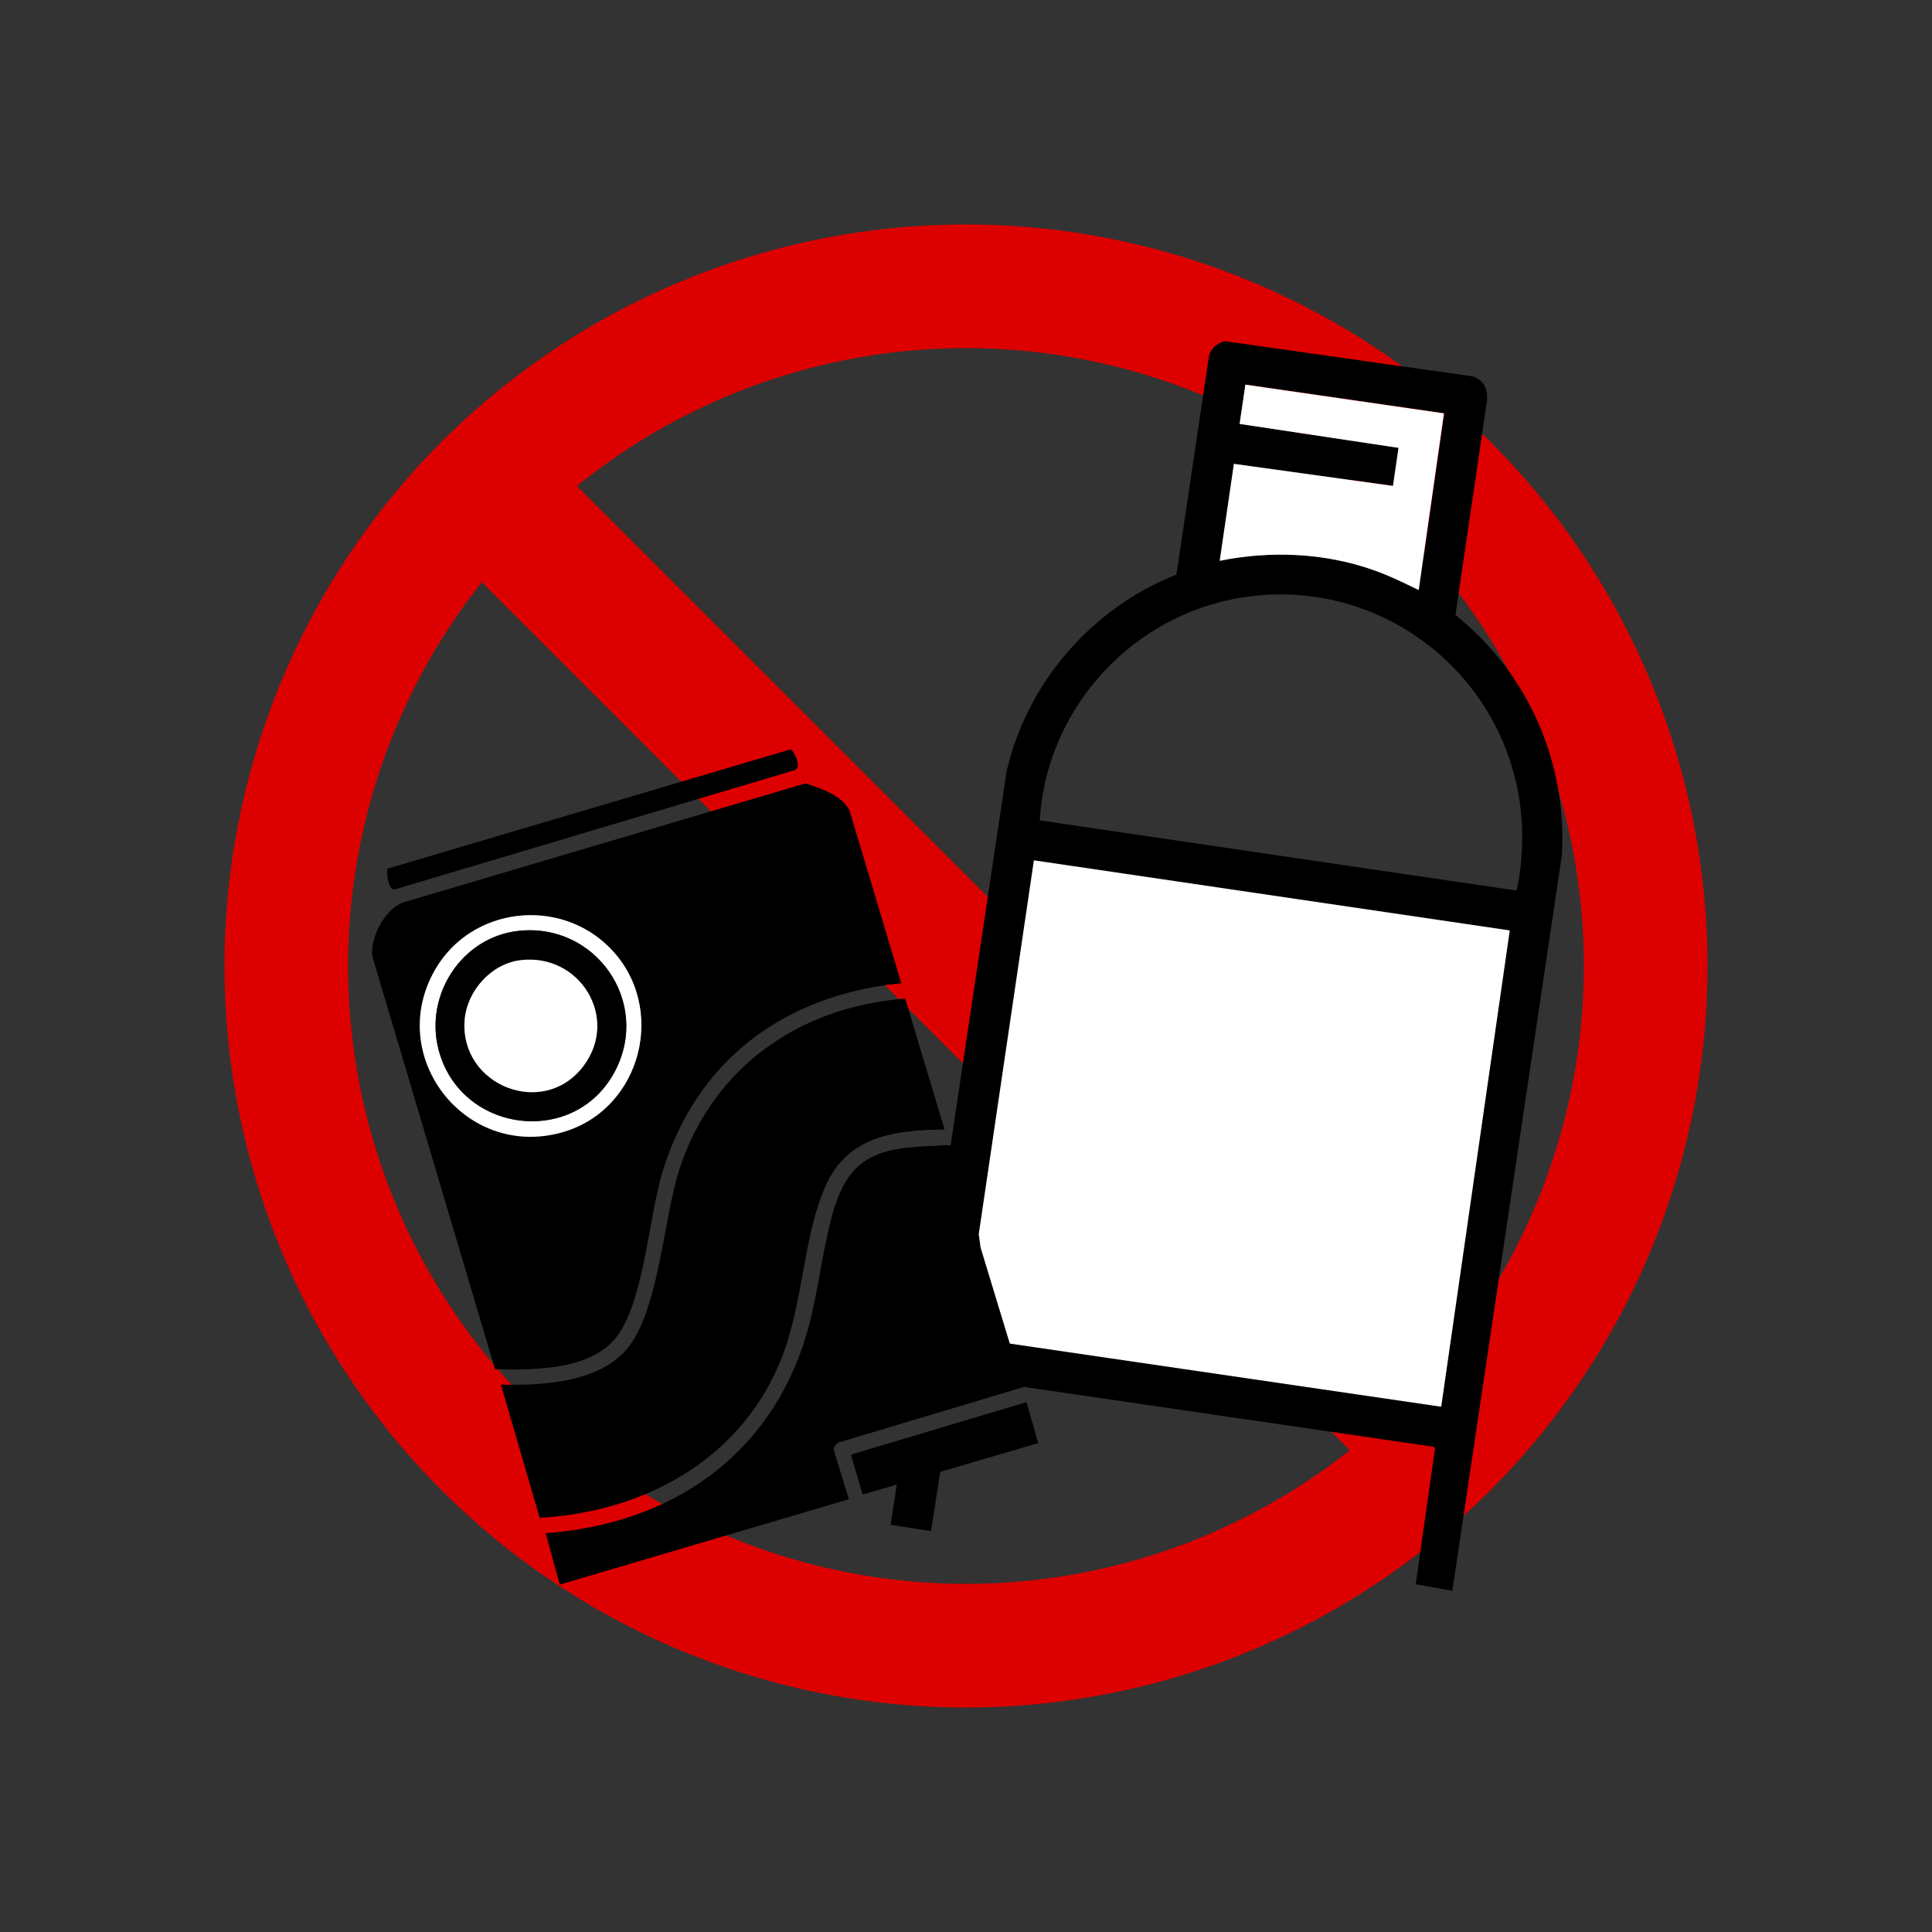 <svg width="250" height="250" viewBox="0 0 250 250" fill="none" xmlns="http://www.w3.org/2000/svg">
<rect x="0" y="0" width="250" height="250" fill="#333333" stroke="none"/>
<circle cx="124.999" cy="125" r="87.951" transform="rotate(-45 124.999 125)" stroke="#DD0000" stroke-width="16"/>
<rect x="55.693" y="68.688" width="17.503" height="177.652" transform="rotate(-45 55.693 68.688)" fill="#DD0000"/>
<path d="M196.857 118.496L131.06 109.402L121.966 161.826V174.13L187.228 184.829L196.857 118.496Z" fill="white"/>
<g clip-path="url(#clip0_75_9760)">
<path d="M116.569 188.695L115.242 197.313L120.483 198.12L121.81 189.502L116.569 188.695Z" fill="black"/>
<path d="M187.93 205.844L183.191 204.998L185.697 187.402L185.481 187.21L132.505 179.468L108.489 186.667C108.171 186.902 107.852 187.253 107.902 187.678L109.844 193.998L72.435 205.048L70.612 198.393C86.641 197.226 99.547 188.563 104.283 172.919C105.824 167.831 106.265 162.551 107.617 157.477C109.685 149.715 113.341 148.515 120.977 148.273C121.647 148.253 122.253 148.074 123.006 148.257L130.247 99.851C132.879 88.34 141.271 78.685 152.225 74.35L156.421 46.218C156.55 45.17 157.485 44.428 158.429 44.14L190.469 48.687C192.057 49.111 192.624 50.49 192.385 52.034L188.331 79.587C197.714 87.064 202.795 98.608 202.106 110.655L187.934 205.854L187.93 205.844ZM183.615 76.345L186.883 53.476L161.187 49.761L160.438 54.845L181.003 57.941L180.284 62.866L159.702 60.009L157.866 72.557C164.448 71.228 171.448 71.519 177.789 73.767C179.794 74.476 181.709 75.414 183.618 76.342L183.615 76.345ZM134.549 106.158L196.117 115.219C196.303 115.17 196.299 115.027 196.332 114.875C196.829 112.714 197.045 109.22 196.949 107C196.117 87.65 178.256 73.598 159.195 77.601C145.646 80.448 135.335 92.291 134.549 106.158ZM186.492 182.033L195.365 120.396L133.784 111.325L126.651 159.691L126.887 161.438L130.668 173.86L186.495 182.033H186.492Z" fill="black"/>
<path d="M116.623 127.231C101.559 128.725 90.071 137.17 85.68 151.797C83.916 157.676 83.27 169.015 79.505 173.333C75.999 177.354 68.965 177.257 64.064 177.191L48.191 123.787C47.807 121.364 49.911 117.37 52.397 116.707L104.24 101.365C106.235 102.038 108.956 102.883 109.941 104.915L116.626 127.231H116.623ZM78.852 122.59C72.303 116.045 61.061 117.374 56.364 125.368C49.772 136.594 60.143 150.037 72.694 146.537C83.085 143.64 86.488 130.223 78.852 122.59Z" fill="black"/>
<path d="M122.227 146.155C115.781 146.228 109.646 146.997 106.799 153.52C103.786 160.42 104.005 169.087 100.79 176.584C95.407 189.133 83.118 195.659 69.834 196.408L64.819 179.163C69.92 179.306 76.721 178.948 80.576 175.153C85.285 170.519 85.763 157.779 87.95 151.183C92.319 138.022 103.455 130.28 117.133 129.216L122.227 146.152V146.155Z" fill="black"/>
<path d="M50.14 112.409L102.278 96.971C102.749 97.1 103.78 99.31 102.882 99.642L51.068 115.093C50.233 115.186 49.988 113.032 50.14 112.405V112.409Z" fill="black"/>
<path d="M132.83 181.437L134.348 186.736L111.625 193.398L110.13 188.321L110.259 188.178L132.83 181.437Z" fill="black"/>
<path d="M183.58 76.355C181.674 75.427 179.755 74.489 177.75 73.78C171.409 71.533 164.409 71.241 157.827 72.57L159.663 60.022L180.245 62.879L180.965 57.954L160.399 54.858L161.148 49.774L186.844 53.49L183.576 76.359L183.58 76.355Z" fill="white"/>
<path d="M78.853 122.59C86.489 130.223 83.082 143.637 72.695 146.537C60.143 150.037 49.773 136.594 56.365 125.368C61.061 117.374 72.307 116.045 78.853 122.59ZM67.057 120.459C59.726 121.285 54.91 128.772 56.749 135.825C59.577 146.653 74.405 148.522 79.589 138.589C84.265 129.627 77.037 119.336 67.054 120.459H67.057Z" fill="white"/>
<path d="M67.056 120.459C77.039 119.336 84.267 129.63 79.591 138.589C74.407 148.522 59.575 146.653 56.752 135.825C54.912 128.772 59.725 121.285 67.059 120.459H67.056ZM67.358 124.244C63.556 124.702 60.411 128.235 60.122 132.003C59.476 140.461 70.307 144.787 75.481 137.969C80.204 131.748 75.053 123.323 67.358 124.244Z" fill="black"/>
<path d="M67.357 124.244C75.053 123.32 80.203 131.748 75.48 137.969C70.307 144.787 59.472 140.461 60.122 132.003C60.41 128.235 63.555 124.702 67.357 124.244Z" fill="white"/>
</g>
<defs>
<clipPath id="clip0_75_9760">
<rect width="153.981" height="161.714" fill="white" transform="translate(48.145 44.14)"/>
</clipPath>
</defs>
</svg>

